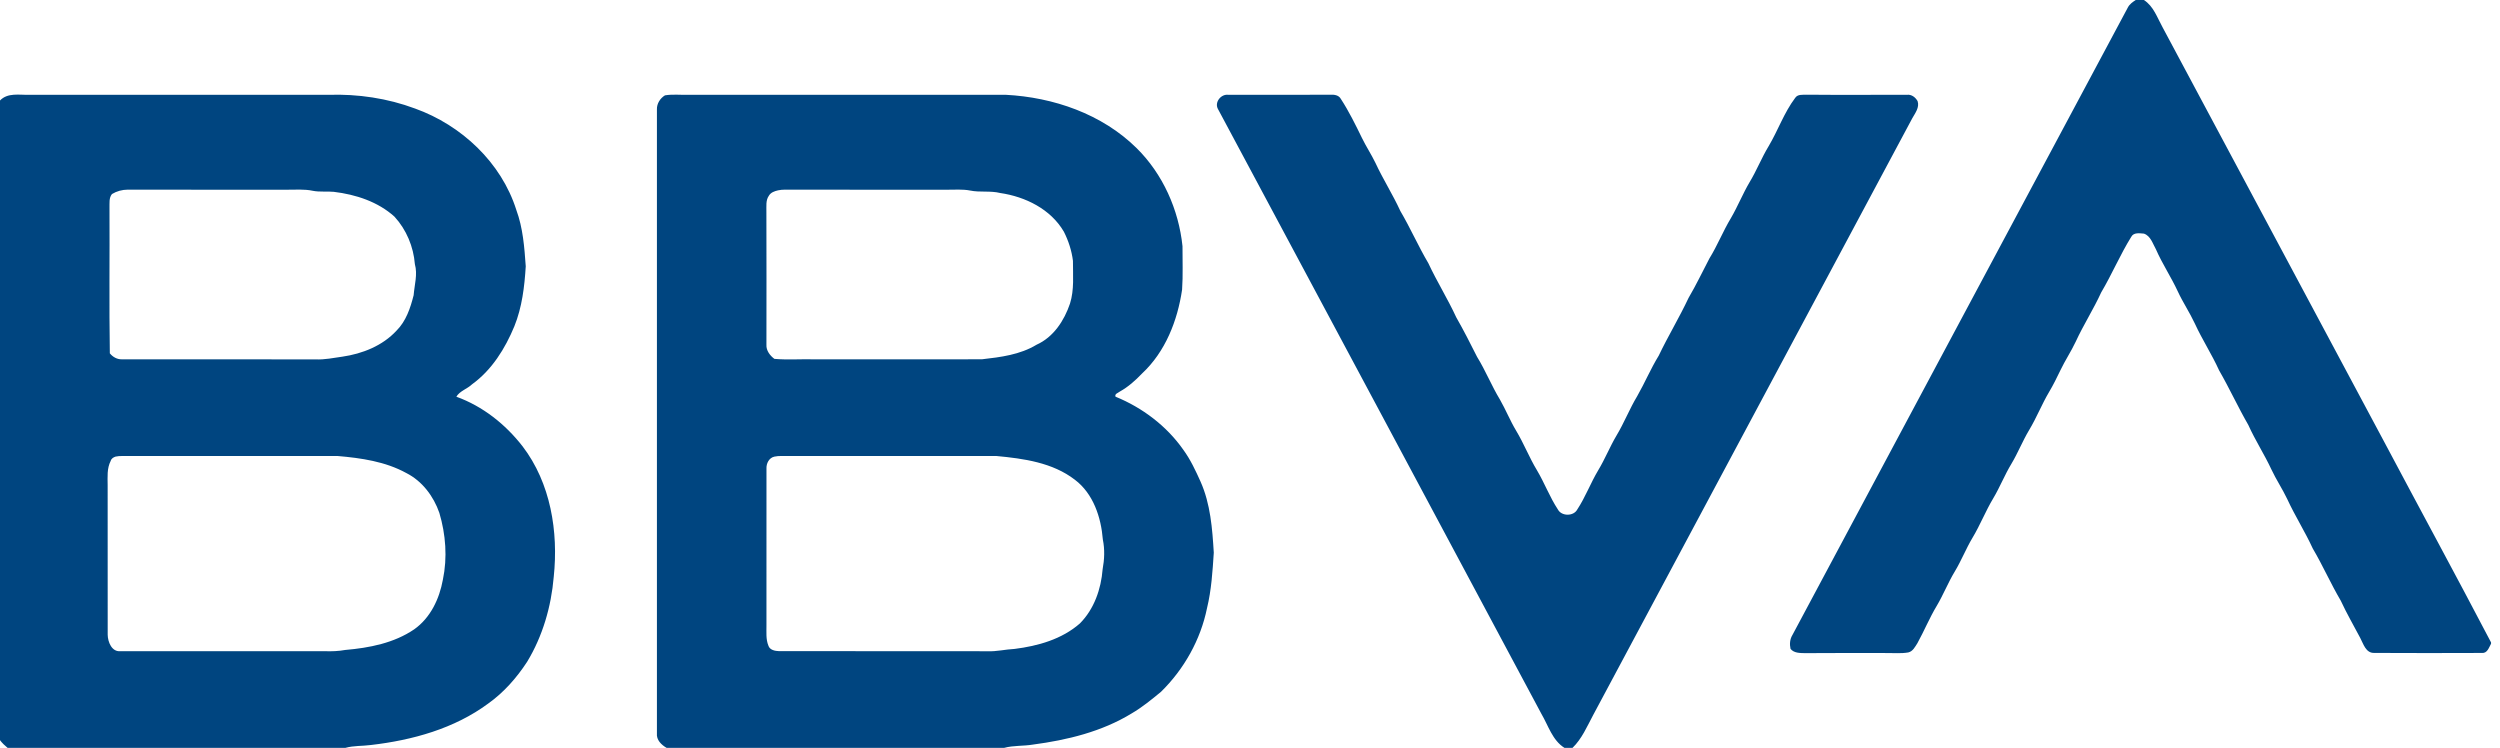 <svg width="117" height="35" viewBox="0 0 117 35" fill="none" xmlns="http://www.w3.org/2000/svg">
<path d="M99.951 0H100.333C100.788 0.289 100.96 0.831 101.21 1.28C104.657 7.735 108.109 14.188 111.561 20.641C113.229 23.785 114.931 26.912 116.581 30.065V30.126C116.483 30.304 116.405 30.583 116.151 30.558C114.475 30.564 112.796 30.567 111.12 30.557C110.718 30.573 110.609 30.134 110.457 29.852C110.152 29.273 109.824 28.708 109.549 28.114C109.078 27.316 108.707 26.466 108.237 25.669C107.875 24.88 107.408 24.148 107.045 23.361C106.82 22.885 106.524 22.446 106.301 21.969C105.971 21.26 105.543 20.604 105.222 19.89C104.738 19.052 104.337 18.17 103.853 17.332C103.513 16.58 103.06 15.888 102.717 15.139C102.477 14.623 102.156 14.149 101.918 13.632C101.607 12.961 101.193 12.344 100.897 11.666C100.749 11.404 100.648 11.039 100.337 10.934C100.137 10.918 99.857 10.868 99.744 11.082C99.222 11.921 98.839 12.837 98.335 13.687C97.975 14.475 97.504 15.207 97.142 15.994C96.927 16.451 96.644 16.873 96.427 17.329C96.262 17.672 96.095 18.013 95.9 18.34C95.556 18.92 95.31 19.553 94.961 20.131C94.657 20.638 94.441 21.192 94.138 21.699C93.82 22.222 93.597 22.796 93.284 23.321C92.925 23.918 92.672 24.572 92.313 25.168C92.01 25.675 91.795 26.229 91.49 26.736C91.172 27.259 90.95 27.832 90.637 28.358C90.299 28.92 90.051 29.529 89.734 30.102C89.625 30.271 89.521 30.485 89.308 30.534C88.98 30.592 88.644 30.558 88.313 30.562C87.031 30.561 85.749 30.557 84.467 30.567C84.235 30.562 83.956 30.566 83.797 30.366C83.748 30.148 83.766 29.913 83.884 29.721C89.114 19.925 94.354 10.136 99.588 0.342C99.668 0.192 99.812 0.093 99.952 5.82931e-05L99.951 0ZM0 4.704C0.359 4.326 0.903 4.45 1.367 4.437C6.036 4.44 10.704 4.437 15.373 4.438C16.746 4.392 18.137 4.599 19.426 5.08C21.595 5.858 23.462 7.604 24.164 9.826C24.475 10.668 24.542 11.575 24.605 12.463C24.547 13.414 24.432 14.38 24.072 15.27C23.641 16.312 23.018 17.317 22.09 17.987C21.866 18.203 21.52 18.294 21.357 18.566C22.592 19.011 23.654 19.855 24.455 20.886C25.772 22.607 26.138 24.884 25.915 26.997C25.797 28.39 25.396 29.773 24.669 30.973C24.183 31.718 23.583 32.402 22.855 32.921C21.267 34.099 19.301 34.642 17.36 34.866C16.962 34.92 16.553 34.891 16.163 35H0.356C0.225 34.894 0.103 34.776 0 34.641V4.704M5.24 9.081C5.091 9.264 5.132 9.513 5.124 9.732C5.137 12 5.103 14.269 5.14 16.536C5.28 16.71 5.493 16.828 5.719 16.816C8.738 16.819 11.757 16.813 14.775 16.82C15.195 16.838 15.608 16.75 16.023 16.692C16.962 16.555 17.901 16.184 18.556 15.475C19.004 15.03 19.208 14.412 19.359 13.814C19.396 13.33 19.551 12.844 19.416 12.361C19.351 11.543 19.019 10.749 18.464 10.142C17.688 9.438 16.649 9.102 15.624 8.978C15.296 8.946 14.963 8.994 14.637 8.929C14.233 8.842 13.818 8.884 13.408 8.879C10.931 8.876 8.453 8.882 5.977 8.876C5.719 8.876 5.461 8.947 5.24 9.081M5.409 21.369C5.308 21.401 5.211 21.46 5.181 21.569C4.999 21.92 5.036 22.325 5.038 22.707C5.041 25.041 5.035 27.375 5.04 29.709C5.046 30.043 5.232 30.516 5.634 30.475C8.823 30.476 12.013 30.473 15.202 30.476C15.522 30.487 15.842 30.476 16.158 30.418C17.28 30.322 18.442 30.097 19.387 29.451C20.147 28.913 20.565 28.024 20.727 27.128C20.943 26.095 20.862 25.013 20.562 24.004C20.293 23.226 19.761 22.516 19.017 22.139C18.033 21.598 16.904 21.436 15.801 21.341C12.441 21.342 9.08 21.342 5.719 21.341C5.615 21.339 5.511 21.348 5.408 21.369L5.409 21.369ZM31.121 4.462C31.476 4.404 31.839 4.445 32.198 4.438C37.151 4.437 42.105 4.441 47.06 4.436C49.299 4.551 51.575 5.334 53.192 6.93C54.422 8.145 55.163 9.812 55.341 11.522C55.337 12.199 55.369 12.878 55.322 13.554C55.109 15.005 54.539 16.466 53.446 17.482C53.137 17.806 52.801 18.106 52.408 18.325C52.327 18.393 52.155 18.427 52.206 18.565C53.463 19.078 54.598 19.934 55.379 21.049C55.715 21.51 55.956 22.029 56.189 22.547C56.651 23.589 56.737 24.742 56.805 25.866C56.748 26.735 56.695 27.612 56.488 28.462C56.186 29.944 55.414 31.317 54.337 32.374C53.898 32.737 53.453 33.101 52.96 33.389C51.568 34.241 49.948 34.635 48.344 34.846C47.896 34.922 47.435 34.881 46.993 35H31.197C30.951 34.857 30.713 34.63 30.744 34.319C30.746 24.586 30.746 14.853 30.744 5.12C30.734 4.851 30.895 4.599 31.121 4.462M36.413 8.908C36.249 8.946 36.071 9.006 35.982 9.162C35.83 9.378 35.873 9.655 35.867 9.903C35.875 11.981 35.87 14.059 35.869 16.136C35.854 16.407 36.035 16.641 36.241 16.795C36.855 16.849 37.474 16.801 38.091 16.816C40.711 16.815 43.331 16.82 45.951 16.815C46.83 16.716 47.739 16.601 48.511 16.133C49.305 15.777 49.807 15.004 50.077 14.204C50.28 13.557 50.21 12.873 50.214 12.207C50.156 11.734 50.004 11.268 49.789 10.843C49.173 9.787 47.987 9.205 46.81 9.033C46.347 8.917 45.867 9.013 45.402 8.917C45.047 8.848 44.684 8.882 44.327 8.879C41.792 8.876 39.257 8.882 36.723 8.876C36.618 8.876 36.515 8.887 36.413 8.908ZM36.241 21.37C35.987 21.426 35.858 21.694 35.871 21.936C35.87 24.385 35.873 26.832 35.87 29.279C35.873 29.591 35.839 29.916 35.96 30.213C36.021 30.422 36.277 30.47 36.467 30.474C39.712 30.478 42.958 30.471 46.205 30.478C46.633 30.5 47.053 30.389 47.48 30.37C48.574 30.233 49.697 29.918 50.541 29.175C51.206 28.505 51.531 27.567 51.603 26.64C51.688 26.181 51.708 25.71 51.613 25.251C51.531 24.212 51.167 23.102 50.304 22.452C49.261 21.647 47.908 21.461 46.633 21.341C43.388 21.342 40.142 21.342 36.896 21.341C36.678 21.347 36.456 21.323 36.241 21.37L36.241 21.37ZM56.992 5.086C56.838 4.774 57.144 4.398 57.476 4.436C59.071 4.435 60.667 4.444 62.263 4.433C62.449 4.424 62.654 4.45 62.753 4.631C63.131 5.212 63.437 5.837 63.741 6.46C63.933 6.857 64.179 7.226 64.371 7.624C64.726 8.391 65.184 9.104 65.535 9.873C66.005 10.671 66.376 11.522 66.847 12.319C67.249 13.181 67.756 13.989 68.154 14.854C68.5 15.458 68.814 16.079 69.127 16.701C69.525 17.345 69.804 18.052 70.197 18.7C70.471 19.177 70.674 19.69 70.958 20.161C71.317 20.758 71.569 21.412 71.929 22.007C72.285 22.605 72.527 23.264 72.91 23.845C73.082 24.168 73.644 24.169 73.816 23.845C74.198 23.263 74.44 22.605 74.797 22.007C75.114 21.485 75.338 20.912 75.651 20.386C76.01 19.789 76.262 19.136 76.622 18.538C76.977 17.917 77.254 17.254 77.629 16.644C78.066 15.728 78.594 14.86 79.025 13.941C79.379 13.341 79.677 12.712 80 12.096C80.377 11.487 80.638 10.817 81.008 10.205C81.328 9.657 81.562 9.065 81.885 8.519C82.213 7.978 82.442 7.385 82.771 6.844C83.21 6.105 83.493 5.274 84.013 4.583C84.131 4.401 84.362 4.442 84.548 4.432C86.115 4.447 87.683 4.435 89.251 4.436C89.463 4.413 89.643 4.554 89.743 4.731C89.843 5.026 89.629 5.294 89.494 5.536C84.511 14.843 79.542 24.157 74.56 33.464C74.275 33.996 74.034 34.574 73.593 35H73.217C72.651 34.646 72.46 33.955 72.137 33.407C67.087 23.968 62.047 14.521 56.992 5.086H56.992Z" fill="#004580"/>
</svg>
